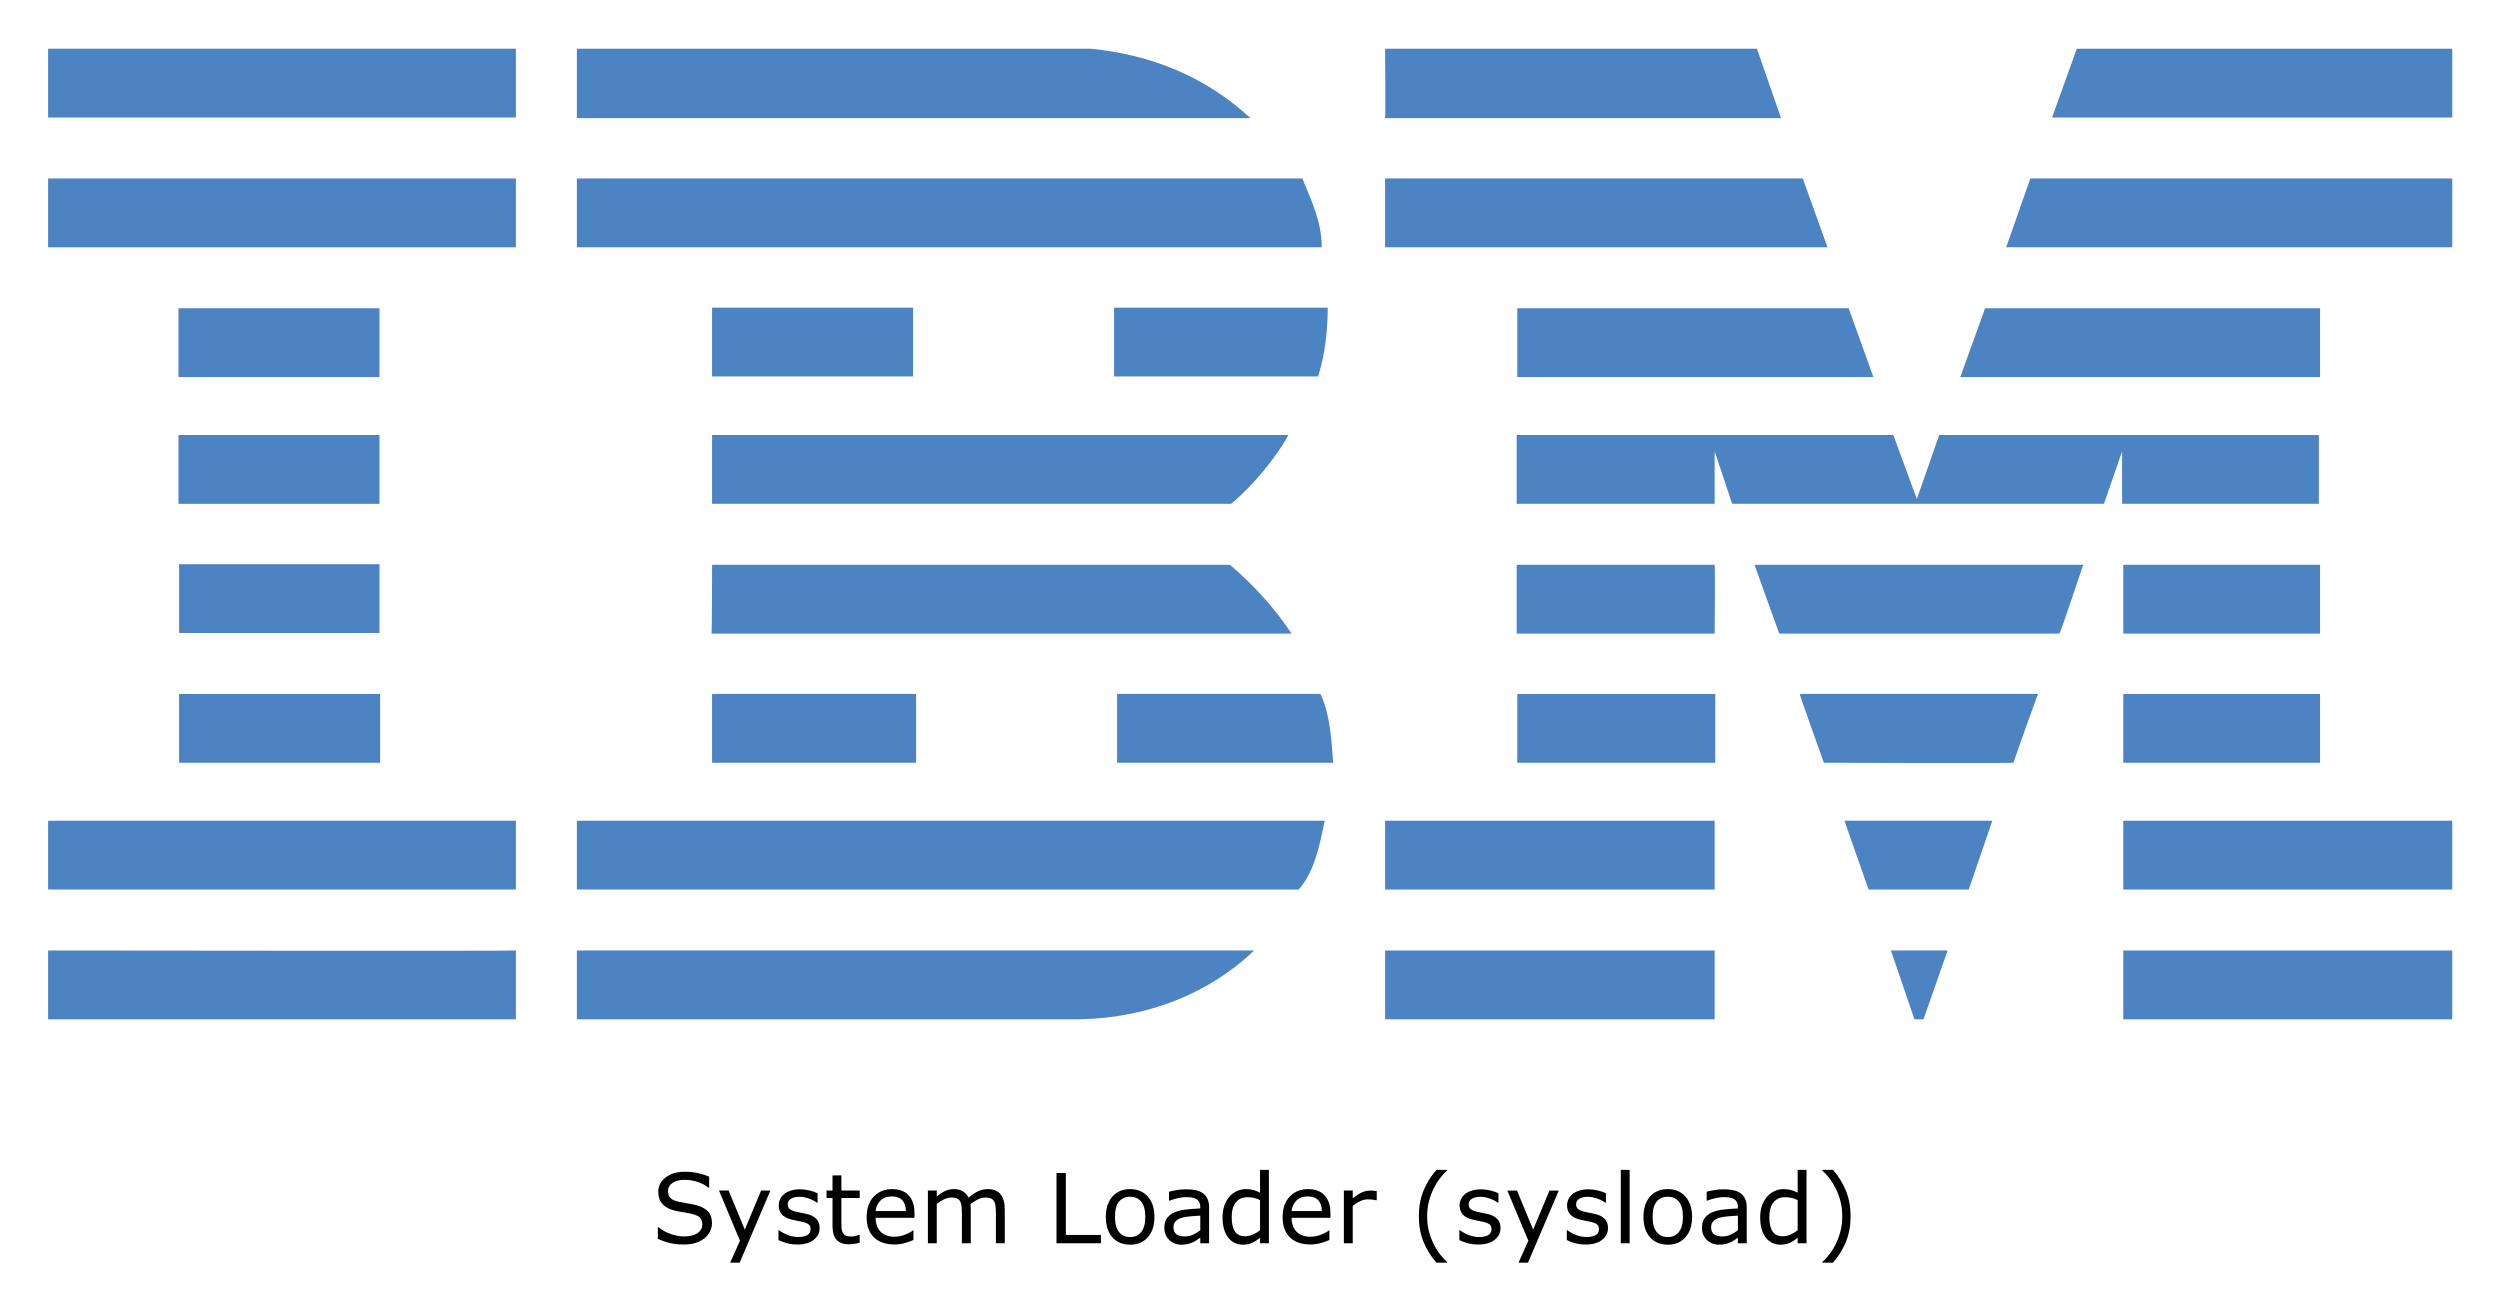 <svg xmlns="http://www.w3.org/2000/svg" role="img" viewBox="-7.97 34.03 414.18 216.93"><title>sysload logo</title><style>svg {enable-background:new 0 0 400 245}</style><style id="style1" type="text/css">.st0{fill:#4c83c3}</style><g id="g31"><path id="polygon1" d="M398.3 53.5L332 53.5 336.1 42.1 398.3 42.1z" class="st0"/><path id="path1" d="M221.5,42.1l61.6,0l4,11.5c0,0-65.6,0-65.6,0C221.6,53.5,221.5,42.1,221.5,42.1z" class="st0"/><path id="path2" d="M172.7,42.1c10.1,1,19,4.6,26.5,11.5c0,0-111.6,0-111.6,0c0,0,0-11.5,0-11.5L172.7,42.1z" class="st0"/><g id="g3"><path id="rect2" d="M0 42.1H77.5V53.5H0z" class="st0"/></g><path id="path4" d="M398.3,75h-73.9c0,0,4-11.4,4-11.4h69.9V75z" class="st0"/><path id="polygon4" d="M294.8 75L221.5 75 221.5 63.6 290.7 63.6z" class="st0"/><path id="path5" d="M207.8,63.6c1.5,3.8,3.2,7,3.2,11.4H87.6V63.6H207.8z" class="st0"/><g id="g6"><path id="rect5" d="M0 63.6H77.5V75H0z" class="st0"/></g><path id="polygon6" d="M316.8 96.5L320.9 85.1 376.4 85.1 376.4 96.5z" class="st0"/><path id="polygon7" d="M298.3 85.1L302.4 96.5 243.4 96.5 243.4 85.1z" class="st0"/><path id="path7" d="M212,85c0,3.9-0.5,8-1.6,11.4h-33.8V85H212z" class="st0"/><g id="g8"><path id="rect7" d="M21.6 85.1H54.9V96.5H21.6z" class="st0"/></g><g id="g9"><path id="rect8" d="M110 85H143.3V96.4H110z" class="st0"/></g><path id="path10" d="M276.1,108.8c0,0,0,8.7,0,8.7h-32.8v-11.4h62.4l3.9,10.6c0,0,3.7-10.6,3.7-10.6h62.9v11.4h-32.6 c0,0,0-8.7,0-8.7l-3,8.7l-61.6,0L276.1,108.8z" class="st0"/><path id="path11" d="M110,106.1h95.5v0c-2.1,3.8-5.9,8.4-9.5,11.4c0,0-86,0-86,0C110,117.5,110,106.1,110,106.1z" class="st0"/><g id="g12"><path id="rect11" d="M21.6 106.1H54.9V117.5H21.6z" class="st0"/></g><g id="g13"><path id="rect12" d="M343.8 127.6H376.4V139H343.8z" class="st0"/></g><path id="path14" d="M276.1,127.6h-32.8v11.4c0,0,32.8,0,32.8,0C276.1,138.9,276.2,127.6,276.1,127.6z" class="st0"/><path id="path15" d="M337.2,127.6c-0.1,0-3.8,11.4-4,11.4l-46.4,0c0,0-4.1-11.4-4.1-11.4H337.2z" class="st0"/><path id="path16" d="M110,127.6h85.8c3.9,3.3,7.5,7.3,10.2,11.4c0.2,0-96.1,0-96.1,0C110,138.9,110,127.6,110,127.6z" class="st0"/><path id="path17" d="M54.9,138.9v-11.4H21.7c0,0,0,11.4,0,11.4C21.7,138.9,54.9,138.9,54.9,138.9z" class="st0"/><g id="g18"><path id="rect17" d="M343.8 149H376.4V160.4H343.8z" class="st0"/></g><g id="g19"><path id="rect18" d="M243.4 149H276.2V160.4H243.4z" class="st0"/></g><path id="path20" d="M325.6,160.4c0-0.1,4-11.4,4.1-11.4h-39.5c-0.1,0,4,11.4,4,11.4S325.6,160.5,325.6,160.4z" class="st0"/><path id="path21" d="M110,160.4c0,0,0-11.4,0-11.4h33.8c0,0,0,11.4,0,11.4C143.7,160.4,110,160.4,110,160.4z" class="st0"/><path id="path22" d="M210.8,149c1.6,3.4,1.8,7.5,2.1,11.4h-35.8V149H210.8z" class="st0"/><g id="g23"><path id="rect22" d="M21.7 149H55V160.4H21.7z" class="st0"/></g><g id="g24"><path id="rect23" d="M343.8 170H398.3V181.4H343.8z" class="st0"/></g><g id="g25"><path id="rect24" d="M221.5 170H276.1V181.4H221.5z" class="st0"/></g><path id="polygon25" d="M318.2 181.4L301.6 181.4 297.6 170 322.1 170z" class="st0"/><path id="path26" d="M0,170v11.4h77.5c0,0,0-11.4,0-11.4C77.5,170-0.1,170,0,170z" class="st0"/><path id="path27" d="M211.5,170c-0.8,3.8-1.6,8.3-4.3,11.4l-1,0H87.6V170H211.5z" class="st0"/><path id="polygon27" d="M310.7 202.9L309.2 202.9 305.3 191.5 314.7 191.5z" class="st0"/><g id="g28"><path id="rect27" d="M343.8 191.5H398.3V202.9H343.8z" class="st0"/></g><path id="path29" d="M87.6,202.9v-11.4c0,0,111.9,0,112.2,0c-7.5,7.2-17.8,11.2-28.9,11.4L87.6,202.9" class="st0"/><g id="g30"><path id="rect29" d="M221.5 191.5H276.1V202.9H221.5z" class="st0"/></g><path id="path31" d="M77.5,191.5c0,0,0,11.4,0,11.4c0,0-77.4,0-77.5,0c0,0,0-11.4,0-11.4S77.4,191.6,77.5,191.5z" class="st0"/></g><path id="text31" d="m 109.984,236.68 q 0,0.68 -0.32,1.344 -0.312,0.664 -0.883,1.125 -0.625,0.5 -1.461,0.781 -0.828,0.281 -2,0.281 -1.258,0 -2.266,-0.234 -1,-0.234 -2.039,-0.695 v -1.938 h 0.109 q 0.883,0.734 2.039,1.133 1.156,0.398 2.172,0.398 1.438,0 2.234,-0.539 0.805,-0.539 0.805,-1.438 0,-0.773 -0.383,-1.141 -0.375,-0.367 -1.148,-0.57 -0.586,-0.156 -1.273,-0.258 -0.68,-0.102 -1.445,-0.258 -1.547,-0.328 -2.297,-1.117 -0.742,-0.797 -0.742,-2.07 0,-1.461 1.234,-2.391 1.234,-0.938 3.133,-0.938 1.227,0 2.25,0.234 1.023,0.234 1.812,0.578 v 1.828 h -0.109 q -0.664,-0.562 -1.75,-0.93 -1.078,-0.375 -2.211,-0.375 -1.242,0 -2,0.516 -0.75,0.516 -0.75,1.328 0,0.727 0.375,1.141 0.375,0.414 1.32,0.633 0.5,0.109 1.422,0.266 0.922,0.156 1.562,0.32 1.297,0.344 1.953,1.039 0.656,0.695 0.656,1.945 z m 9.68,-5.406 -5.094,11.945 H 113 l 1.625,-3.641 -3.477,-8.305 h 1.594 l 2.68,6.469 2.703,-6.469 z m 8.156,6.211 q 0,1.195 -0.992,1.961 -0.984,0.766 -2.695,0.766 -0.969,0 -1.781,-0.227 Q 121.547,239.75 121,239.477 v -1.648 h 0.078 q 0.695,0.523 1.547,0.836 0.852,0.305 1.633,0.305 0.969,0 1.516,-0.312 0.547,-0.312 0.547,-0.984 0,-0.516 -0.297,-0.781 -0.297,-0.266 -1.141,-0.453 -0.312,-0.07 -0.82,-0.164 -0.5,-0.094 -0.914,-0.203 -1.148,-0.305 -1.633,-0.891 -0.477,-0.594 -0.477,-1.453 0,-0.539 0.219,-1.016 0.227,-0.477 0.68,-0.852 0.438,-0.367 1.109,-0.578 0.68,-0.219 1.516,-0.219 0.781,0 1.578,0.195 0.805,0.188 1.336,0.461 v 1.57 h -0.078 q -0.562,-0.414 -1.367,-0.695 -0.805,-0.289 -1.578,-0.289 -0.805,0 -1.359,0.312 -0.555,0.305 -0.555,0.914 0,0.539 0.336,0.812 0.328,0.273 1.062,0.445 0.406,0.094 0.906,0.188 0.508,0.094 0.844,0.172 1.023,0.234 1.578,0.805 0.555,0.578 0.555,1.531 z m 6.633,2.438 q -0.414,0.109 -0.906,0.18 -0.484,0.07 -0.867,0.07 -1.336,0 -2.031,-0.719 -0.695,-0.719 -0.695,-2.305 v -4.641 h -0.992 v -1.234 h 0.992 v -2.508 h 1.469 v 2.508 h 3.031 v 1.234 h -3.031 v 3.977 q 0,0.688 0.031,1.078 0.031,0.383 0.219,0.719 0.172,0.312 0.469,0.461 0.305,0.141 0.922,0.141 0.359,0 0.75,-0.102 0.391,-0.109 0.562,-0.18 h 0.078 z m 9.078,-4.133 h -6.43 q 0,0.805 0.242,1.406 0.242,0.594 0.664,0.977 0.406,0.375 0.961,0.562 0.562,0.188 1.234,0.188 0.891,0 1.789,-0.352 0.906,-0.359 1.289,-0.703 h 0.078 v 1.602 q -0.742,0.312 -1.516,0.523 -0.773,0.211 -1.625,0.211 -2.172,0 -3.391,-1.172 -1.219,-1.18 -1.219,-3.344 0,-2.141 1.164,-3.398 1.172,-1.258 3.078,-1.258 1.766,0 2.719,1.031 0.961,1.031 0.961,2.93 z m -1.43,-1.125 q -0.008,-1.156 -0.586,-1.789 -0.57,-0.633 -1.742,-0.633 -1.18,0 -1.883,0.695 -0.695,0.695 -0.789,1.727 z M 158.492,240 h -1.469 v -4.969 q 0,-0.562 -0.055,-1.086 -0.047,-0.523 -0.211,-0.836 -0.18,-0.336 -0.516,-0.508 -0.336,-0.172 -0.969,-0.172 -0.617,0 -1.234,0.312 -0.617,0.305 -1.234,0.781 0.023,0.18 0.039,0.422 0.016,0.234 0.016,0.469 V 240 h -1.469 v -4.969 q 0,-0.578 -0.055,-1.094 -0.047,-0.523 -0.211,-0.836 -0.18,-0.336 -0.516,-0.5 -0.336,-0.172 -0.969,-0.172 -0.602,0 -1.211,0.297 -0.602,0.297 -1.203,0.758 V 240 h -1.469 v -8.727 h 1.469 v 0.969 q 0.688,-0.57 1.367,-0.891 0.688,-0.32 1.461,-0.32 0.891,0 1.508,0.375 0.625,0.375 0.93,1.039 0.891,-0.75 1.625,-1.078 0.734,-0.336 1.57,-0.336 1.438,0 2.117,0.875 0.688,0.867 0.688,2.43 z m 15.93,0 h -7.359 v -11.633 h 1.547 V 238.625 h 5.812 z m 8.867,-4.359 q 0,2.133 -1.094,3.367 -1.094,1.234 -2.93,1.234 -1.852,0 -2.945,-1.234 -1.086,-1.234 -1.086,-3.367 0,-2.133 1.086,-3.367 1.094,-1.242 2.945,-1.242 1.836,0 2.93,1.242 1.094,1.234 1.094,3.367 z m -1.516,0 q 0,-1.695 -0.664,-2.516 -0.664,-0.828 -1.844,-0.828 -1.195,0 -1.859,0.828 -0.656,0.82 -0.656,2.516 0,1.641 0.664,2.492 0.664,0.844 1.852,0.844 1.172,0 1.836,-0.836 0.672,-0.844 0.672,-2.5 z M 192.344,240 h -1.461 v -0.93 q -0.195,0.133 -0.531,0.375 -0.328,0.234 -0.641,0.375 -0.367,0.18 -0.844,0.297 -0.477,0.125 -1.117,0.125 -1.18,0 -2,-0.781 -0.82,-0.781 -0.82,-1.992 0,-0.992 0.422,-1.602 0.43,-0.617 1.219,-0.969 0.797,-0.352 1.914,-0.477 1.117,-0.125 2.398,-0.188 v -0.227 q 0,-0.5 -0.18,-0.828 -0.172,-0.328 -0.5,-0.516 -0.312,-0.18 -0.75,-0.242 -0.438,-0.062 -0.914,-0.062 -0.578,0 -1.289,0.156 -0.711,0.148 -1.469,0.438 h -0.078 v -1.492 q 0.43,-0.117 1.242,-0.258 0.812,-0.141 1.602,-0.141 0.922,0 1.602,0.156 0.688,0.148 1.188,0.516 0.492,0.359 0.75,0.93 0.258,0.57 0.258,1.414 z m -1.461,-2.148 v -2.43 q -0.672,0.039 -1.586,0.117 -0.906,0.078 -1.438,0.227 -0.633,0.18 -1.023,0.562 -0.391,0.375 -0.391,1.039 0,0.75 0.453,1.133 0.453,0.375 1.383,0.375 0.773,0 1.414,-0.297 0.641,-0.305 1.188,-0.727 z M 202.25,240 h -1.469 v -0.914 q -0.633,0.547 -1.32,0.852 -0.688,0.305 -1.492,0.305 -1.562,0 -2.484,-1.203 -0.914,-1.203 -0.914,-3.336 0,-1.109 0.312,-1.977 0.32,-0.867 0.859,-1.477 0.531,-0.594 1.234,-0.906 0.711,-0.312 1.469,-0.312 0.688,0 1.219,0.148 0.531,0.141 1.117,0.445 v -3.781 H 202.25 Z m -1.469,-2.148 v -5.008 q -0.594,-0.266 -1.062,-0.367 -0.469,-0.102 -1.023,-0.102 -1.234,0 -1.922,0.859 -0.688,0.859 -0.688,2.438 0,1.555 0.531,2.367 0.531,0.805 1.703,0.805 0.625,0 1.266,-0.273 0.641,-0.281 1.195,-0.719 z m 11.664,-2.062 h -6.43 q 0,0.805 0.242,1.406 0.242,0.594 0.664,0.977 0.406,0.375 0.961,0.562 0.562,0.188 1.234,0.188 0.891,0 1.789,-0.352 0.906,-0.359 1.289,-0.703 h 0.078 v 1.602 q -0.742,0.312 -1.516,0.523 -0.773,0.211 -1.625,0.211 -2.172,0 -3.391,-1.172 -1.219,-1.18 -1.219,-3.344 0,-2.141 1.164,-3.398 1.172,-1.258 3.078,-1.258 1.766,0 2.719,1.031 0.961,1.031 0.961,2.93 z m -1.43,-1.125 q -0.008,-1.156 -0.586,-1.789 -0.57,-0.633 -1.742,-0.633 -1.18,0 -1.883,0.695 -0.695,0.695 -0.789,1.727 z m 9.102,-1.789 h -0.078 q -0.328,-0.078 -0.641,-0.109 -0.305,-0.039 -0.727,-0.039 -0.68,0 -1.312,0.305 -0.633,0.297 -1.219,0.773 V 240 h -1.469 v -8.727 h 1.469 v 1.289 q 0.875,-0.703 1.539,-0.992 0.672,-0.297 1.367,-0.297 0.383,0 0.555,0.023 0.172,0.016 0.516,0.07 z m 11.68,10.344 h -1.789 q -1.383,-1.586 -2.148,-3.461 -0.766,-1.875 -0.766,-4.227 0,-2.352 0.766,-4.227 0.766,-1.875 2.148,-3.461 h 1.789 v 0.078 q -0.633,0.57 -1.211,1.32 -0.57,0.742 -1.062,1.734 -0.469,0.961 -0.766,2.117 -0.289,1.156 -0.289,2.438 0,1.336 0.281,2.445 0.289,1.109 0.773,2.109 0.469,0.961 1.07,1.734 0.602,0.781 1.203,1.32 z m 8.828,-5.734 q 0,1.195 -0.992,1.961 -0.984,0.766 -2.695,0.766 -0.969,0 -1.781,-0.227 -0.805,-0.234 -1.352,-0.508 v -1.648 h 0.078 q 0.695,0.523 1.547,0.836 0.852,0.305 1.633,0.305 0.969,0 1.516,-0.312 0.547,-0.312 0.547,-0.984 0,-0.516 -0.297,-0.781 -0.297,-0.266 -1.141,-0.453 -0.312,-0.07 -0.82,-0.164 -0.5,-0.094 -0.914,-0.203 -1.148,-0.305 -1.633,-0.891 -0.477,-0.594 -0.477,-1.453 0,-0.539 0.219,-1.016 0.227,-0.477 0.68,-0.852 0.438,-0.367 1.109,-0.578 0.68,-0.219 1.516,-0.219 0.781,0 1.578,0.195 0.805,0.188 1.336,0.461 v 1.57 h -0.078 q -0.562,-0.414 -1.367,-0.695 -0.805,-0.289 -1.578,-0.289 -0.805,0 -1.359,0.312 -0.555,0.305 -0.555,0.914 0,0.539 0.336,0.812 0.328,0.273 1.062,0.445 0.406,0.094 0.906,0.188 0.508,0.094 0.844,0.172 1.023,0.234 1.578,0.805 0.555,0.578 0.555,1.531 z m 9.648,-6.211 -5.094,11.945 h -1.57 l 1.625,-3.641 -3.477,-8.305 h 1.594 l 2.68,6.469 2.703,-6.469 z m 8.156,6.211 q 0,1.195 -0.992,1.961 -0.984,0.766 -2.695,0.766 -0.969,0 -1.781,-0.227 -0.805,-0.234 -1.352,-0.508 v -1.648 h 0.078 q 0.695,0.523 1.547,0.836 0.852,0.305 1.633,0.305 0.969,0 1.516,-0.312 0.547,-0.312 0.547,-0.984 0,-0.516 -0.297,-0.781 -0.297,-0.266 -1.141,-0.453 -0.312,-0.07 -0.82,-0.164 -0.5,-0.094 -0.914,-0.203 -1.148,-0.305 -1.633,-0.891 -0.477,-0.594 -0.477,-1.453 0,-0.539 0.219,-1.016 0.227,-0.477 0.68,-0.852 0.438,-0.367 1.109,-0.578 0.68,-0.219 1.516,-0.219 0.781,0 1.578,0.195 0.805,0.188 1.336,0.461 v 1.57 h -0.078 q -0.562,-0.414 -1.367,-0.695 -0.805,-0.289 -1.578,-0.289 -0.805,0 -1.359,0.312 -0.555,0.305 -0.555,0.914 0,0.539 0.336,0.812 0.328,0.273 1.062,0.445 0.406,0.094 0.906,0.188 0.508,0.094 0.844,0.172 1.023,0.234 1.578,0.805 0.555,0.578 0.555,1.531 z M 262.016,240 h -1.469 v -12.156 h 1.469 z m 10.344,-4.359 q 0,2.133 -1.094,3.367 -1.094,1.234 -2.93,1.234 -1.852,0 -2.945,-1.234 -1.086,-1.234 -1.086,-3.367 0,-2.133 1.086,-3.367 1.094,-1.242 2.945,-1.242 1.836,0 2.93,1.242 1.094,1.234 1.094,3.367 z m -1.516,0 q 0,-1.695 -0.664,-2.516 -0.664,-0.828 -1.844,-0.828 -1.195,0 -1.859,0.828 -0.656,0.82 -0.656,2.516 0,1.641 0.664,2.492 0.664,0.844 1.852,0.844 1.172,0 1.836,-0.836 0.672,-0.844 0.672,-2.5 z M 281.414,240 h -1.461 v -0.93 q -0.195,0.133 -0.531,0.375 -0.328,0.234 -0.641,0.375 -0.367,0.18 -0.844,0.297 -0.477,0.125 -1.117,0.125 -1.18,0 -2,-0.781 Q 274,238.68 274,237.469 q 0,-0.992 0.422,-1.602 0.43,-0.617 1.219,-0.969 0.797,-0.352 1.914,-0.477 1.117,-0.125 2.398,-0.188 v -0.227 q 0,-0.5 -0.18,-0.828 -0.172,-0.328 -0.5,-0.516 -0.312,-0.18 -0.75,-0.242 -0.438,-0.062 -0.914,-0.062 -0.578,0 -1.289,0.156 -0.711,0.148 -1.469,0.438 h -0.078 v -1.492 q 0.43,-0.117 1.242,-0.258 0.812,-0.141 1.602,-0.141 0.922,0 1.602,0.156 0.688,0.148 1.188,0.516 0.492,0.359 0.75,0.93 0.258,0.57 0.258,1.414 z m -1.461,-2.148 v -2.43 q -0.672,0.039 -1.586,0.117 -0.906,0.078 -1.438,0.227 -0.633,0.18 -1.023,0.562 -0.391,0.375 -0.391,1.039 0,0.75 0.453,1.133 0.453,0.375 1.383,0.375 0.773,0 1.414,-0.297 0.641,-0.305 1.188,-0.727 z M 291.32,240 h -1.469 v -0.914 q -0.633,0.547 -1.32,0.852 -0.688,0.305 -1.492,0.305 -1.562,0 -2.484,-1.203 -0.914,-1.203 -0.914,-3.336 0,-1.109 0.312,-1.977 0.32,-0.867 0.859,-1.477 0.531,-0.594 1.234,-0.906 0.711,-0.312 1.469,-0.312 0.688,0 1.219,0.148 0.531,0.141 1.117,0.445 v -3.781 h 1.469 z m -1.469,-2.148 v -5.008 q -0.594,-0.266 -1.062,-0.367 -0.469,-0.102 -1.023,-0.102 -1.234,0 -1.922,0.859 -0.688,0.859 -0.688,2.438 0,1.555 0.531,2.367 0.531,0.805 1.703,0.805 0.625,0 1.266,-0.273 0.641,-0.281 1.195,-0.719 z m 8.766,-2.32 q 0,2.352 -0.766,4.227 -0.766,1.875 -2.148,3.461 h -1.789 v -0.078 q 0.602,-0.539 1.203,-1.32 0.609,-0.773 1.07,-1.734 0.484,-1 0.766,-2.109 0.289,-1.109 0.289,-2.445 0,-1.281 -0.289,-2.438 -0.289,-1.156 -0.766,-2.117 -0.492,-0.992 -1.07,-1.734 -0.57,-0.75 -1.203,-1.32 v -0.078 h 1.789 q 1.383,1.586 2.148,3.461 0.766,1.875 0.766,4.227 z" text-anchor="middle"/></svg>